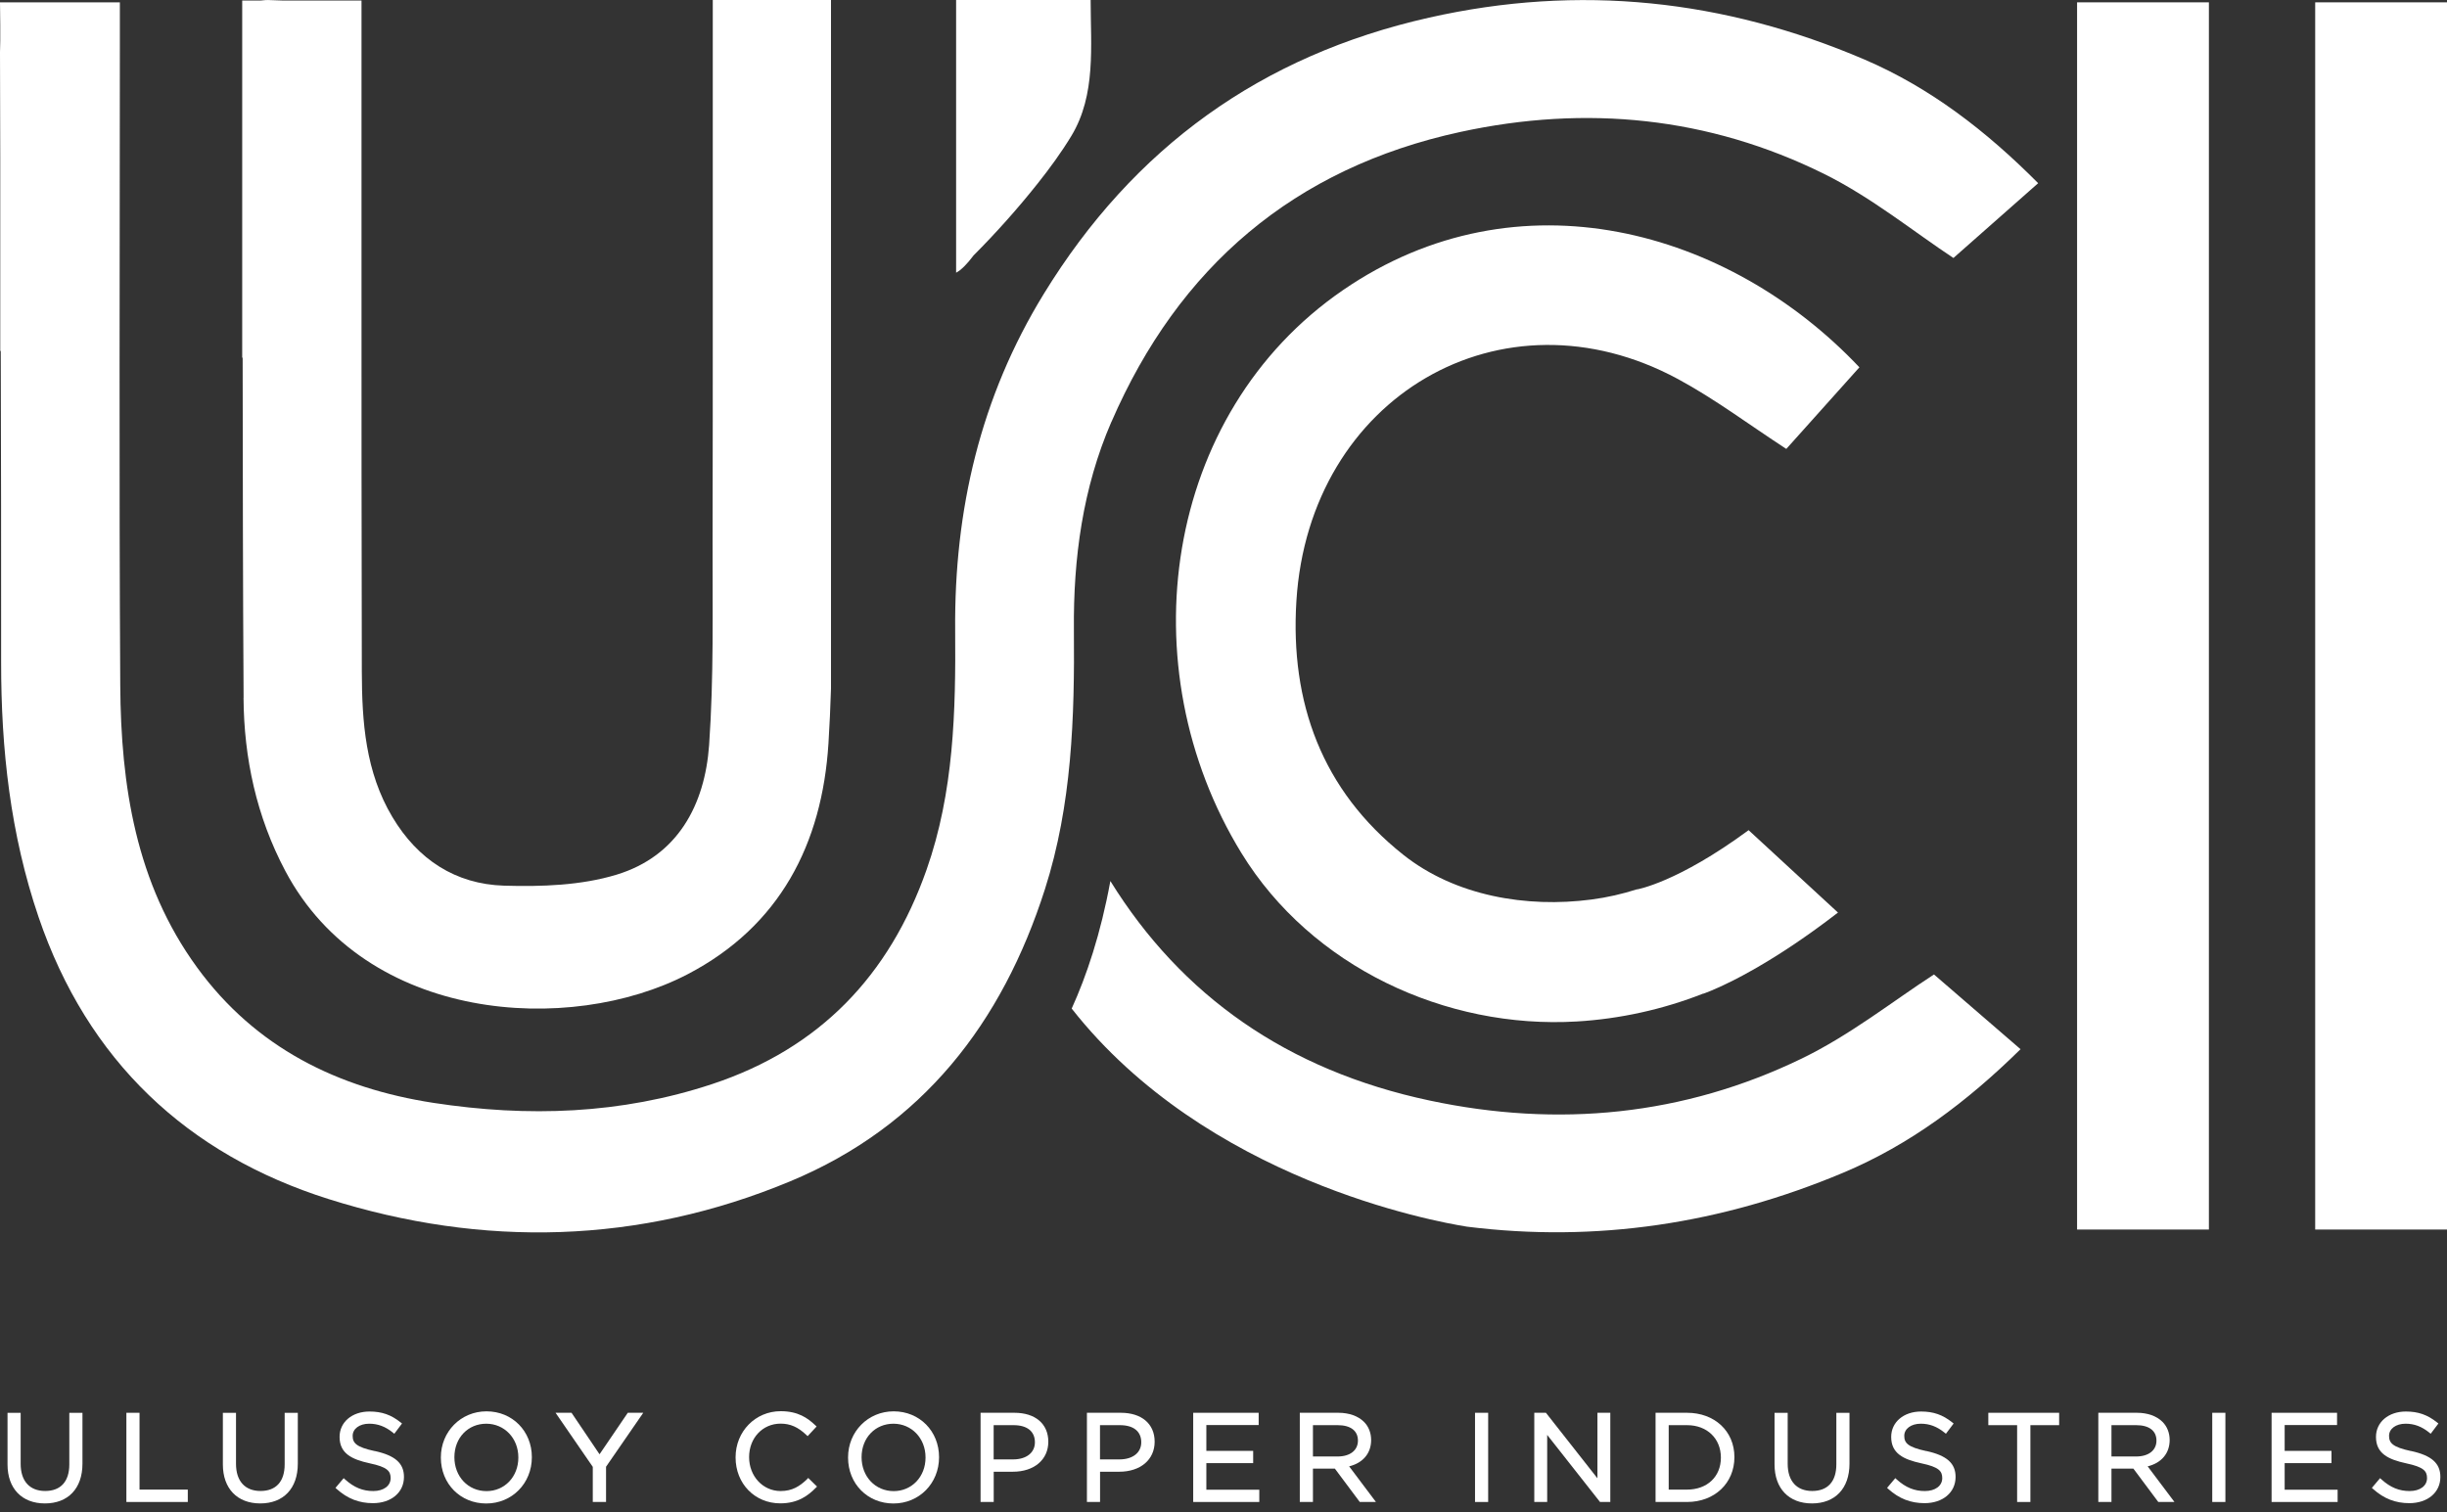 <svg width="199" height="123" viewBox="0 0 199 123" fill="none" xmlns="http://www.w3.org/2000/svg">
<rect x="0" y="0" width="199" height="123" fill="#333333" stroke="none"/>
<g clip-path="url(#clip0_182_913)">
<path d="M5.637 119.109C5.637 120.502 4.938 121.272 3.674 121.272C2.41 121.272 1.68 120.466 1.68 119.063V114.917H0.612V119.115C0.612 121.072 1.778 122.285 3.654 122.285C5.529 122.285 6.706 121.077 6.706 119.053V114.917H5.637V119.115V119.109Z" fill="white"/>
<path d="M11.347 114.912H10.278V122.167H15.273V121.16H11.347V114.912Z" fill="white"/>
<path d="M23.15 119.109C23.15 120.502 22.451 121.272 21.187 121.272C19.923 121.272 19.193 120.466 19.193 119.063V114.917H18.125V119.115C18.125 121.072 19.291 122.285 21.167 122.285C23.042 122.285 24.219 121.077 24.219 119.053V114.917H23.15V119.115V119.109Z" fill="white"/>
<path d="M30.463 118.025C28.957 117.701 28.68 117.362 28.68 116.787C28.68 116.211 29.235 115.8 30.026 115.8C30.73 115.8 31.342 116.031 31.953 116.525L32.066 116.617L32.693 115.785L32.585 115.697C31.809 115.076 31.049 114.809 30.047 114.809C28.639 114.809 27.616 115.667 27.616 116.874C27.616 118.215 28.598 118.703 30.067 119.022C31.506 119.325 31.768 119.659 31.768 120.229C31.768 120.856 31.198 121.277 30.355 121.277C29.512 121.277 28.803 121 28.058 120.327L27.95 120.229L27.282 121.02L27.385 121.113C28.264 121.899 29.199 122.263 30.329 122.263C31.814 122.263 32.852 121.395 32.852 120.131C32.852 119.016 32.138 118.384 30.468 118.02L30.463 118.025Z" fill="white"/>
<path d="M39.564 114.794C37.483 114.794 35.853 116.438 35.853 118.539V118.56C35.853 120.687 37.441 122.29 39.543 122.29C41.645 122.29 43.253 120.646 43.253 118.524C43.253 116.402 41.666 114.794 39.564 114.794V114.794ZM39.564 121.283C38.074 121.283 36.953 120.106 36.953 118.524C36.953 116.942 38.068 115.801 39.543 115.801C41.018 115.801 42.154 116.978 42.154 118.539V118.56C42.154 120.112 41.039 121.283 39.564 121.283Z" fill="white"/>
<path d="M48.757 118.288L46.48 114.912H45.18L48.207 119.31V122.167H49.286V119.3L52.313 114.912H51.054L48.757 118.288Z" fill="white"/>
<path d="M65.638 120.311C65.031 120.892 64.43 121.277 63.48 121.277C62.046 121.277 60.92 120.075 60.92 118.518C60.92 116.962 62.02 115.795 63.48 115.795C64.271 115.795 64.898 116.073 65.576 116.715L65.679 116.813L66.409 116.027L66.306 115.929C65.674 115.333 64.898 114.783 63.49 114.783C61.434 114.783 59.821 116.427 59.821 118.529V118.549C59.821 120.676 61.383 122.279 63.459 122.279C64.903 122.279 65.73 121.637 66.347 121.01L66.445 120.913L65.73 120.214L65.633 120.306L65.638 120.311Z" fill="white"/>
<path d="M72.678 114.794C70.597 114.794 68.968 116.438 68.968 118.539V118.56C68.968 120.687 70.556 122.29 72.657 122.29C74.759 122.29 76.368 120.646 76.368 118.524C76.368 116.402 74.78 114.794 72.678 114.794V114.794ZM72.678 121.283C71.188 121.283 70.067 120.106 70.067 118.524C70.067 116.942 71.183 115.801 72.657 115.801C74.132 115.801 75.268 116.978 75.268 118.539V118.56C75.268 120.112 74.153 121.283 72.678 121.283Z" fill="white"/>
<path d="M82.493 114.912H79.744V122.167H80.813V119.706H82.37C84.091 119.706 85.253 118.735 85.253 117.265C85.253 115.796 84.174 114.912 82.503 114.912H82.493ZM80.808 115.919H82.431C83.531 115.919 84.163 116.423 84.163 117.311C84.163 118.159 83.469 118.704 82.39 118.704H80.808V115.914V115.919Z" fill="white"/>
<path d="M91.142 114.912H88.393V122.167H89.461V119.706H91.019C92.74 119.706 93.901 118.735 93.901 117.265C93.901 115.796 92.822 114.912 91.152 114.912H91.142ZM89.456 115.919H91.08C92.18 115.919 92.812 116.423 92.812 117.311C92.812 118.159 92.118 118.704 91.039 118.704H89.456V115.914V115.919Z" fill="white"/>
<path d="M98.105 119.007H101.913V118.01H98.105V115.909H102.36V114.912H97.036V122.167H102.411V121.17H98.105V119.007Z" fill="white"/>
<path d="M111.507 117.126C111.507 116.551 111.301 116.027 110.926 115.652C110.448 115.174 109.708 114.912 108.845 114.912H105.705V122.167H106.774V119.454H108.557L110.582 122.167H111.897L109.718 119.269C110.844 118.991 111.507 118.205 111.507 117.126V117.126ZM106.774 115.919H108.788C109.832 115.919 110.433 116.371 110.433 117.173C110.433 117.974 109.785 118.467 108.778 118.467H106.774V115.919V115.919Z" fill="white"/>
<path d="M121.024 114.912H119.955V122.167H121.024V114.912Z" fill="white"/>
<path d="M129.909 120.24L125.721 114.912H124.775V122.167H125.823V116.71L130.078 122.115L130.12 122.167H130.957V114.912H129.909V120.24Z" fill="white"/>
<path d="M137.201 114.912H134.637V122.167H137.201C139.431 122.167 141.05 120.641 141.05 118.519C141.05 116.397 139.431 114.912 137.201 114.912ZM137.201 121.16H135.706V115.919H137.201C138.82 115.919 139.95 116.998 139.95 118.56C139.95 120.122 138.82 121.16 137.201 121.16Z" fill="white"/>
<path d="M149.339 119.109C149.339 120.502 148.64 121.272 147.376 121.272C146.112 121.272 145.382 120.466 145.382 119.063V114.917H144.313V119.115C144.313 121.072 145.48 122.285 147.355 122.285C149.231 122.285 150.408 121.077 150.408 119.053V114.917H149.339V119.115V119.109Z" fill="white"/>
<path d="M156.646 118.025C155.14 117.701 154.863 117.362 154.863 116.787C154.863 116.211 155.418 115.8 156.209 115.8C156.913 115.8 157.525 116.031 158.136 116.525L158.249 116.617L158.876 115.785L158.768 115.697C157.992 115.076 157.232 114.809 156.23 114.809C154.822 114.809 153.799 115.667 153.799 116.874C153.799 118.215 154.781 118.703 156.25 119.022C157.689 119.325 157.951 119.659 157.951 120.229C157.951 120.856 157.381 121.277 156.538 121.277C155.695 121.277 154.986 121 154.241 120.327L154.133 120.229L153.465 121.02L153.568 121.113C154.447 121.899 155.382 122.263 156.512 122.263C157.998 122.263 159.036 121.395 159.036 120.131C159.036 119.016 158.321 118.384 156.651 118.02L156.646 118.025Z" fill="white"/>
<path d="M161.698 115.919H164.041V122.167H165.12V115.919H167.458V114.912H161.698V115.919Z" fill="white"/>
<path d="M176.446 117.126C176.446 116.551 176.24 116.027 175.865 115.652C175.387 115.174 174.647 114.912 173.784 114.912H170.644V122.167H171.713V119.454H173.496L175.521 122.167H176.836L174.657 119.269C175.783 118.991 176.446 118.205 176.446 117.126V117.126ZM171.713 115.919H173.727C174.77 115.919 175.372 116.371 175.372 117.173C175.372 117.974 174.724 118.467 173.717 118.467H171.713V115.919Z" fill="white"/>
<path d="M180.978 114.912H179.909V122.167H180.978V114.912Z" fill="white"/>
<path d="M185.798 119.007H189.606V118.01H185.798V115.909H190.058V114.912H184.735V122.167H190.105V121.17H185.798V119.007Z" fill="white"/>
<path d="M196.071 118.025C194.565 117.701 194.288 117.362 194.288 116.787C194.288 116.211 194.843 115.8 195.634 115.8C196.338 115.8 196.95 116.031 197.561 116.525L197.674 116.617L198.301 115.785L198.193 115.697C197.417 115.076 196.657 114.809 195.655 114.809C194.247 114.809 193.224 115.667 193.224 116.874C193.224 118.215 194.206 118.703 195.675 119.022C197.114 119.325 197.376 119.659 197.376 120.229C197.376 120.856 196.806 121.277 195.963 121.277C195.12 121.277 194.411 121 193.666 120.327L193.558 120.229L192.89 121.02L192.993 121.113C193.872 121.899 194.807 122.263 195.937 122.263C197.423 122.263 198.461 121.395 198.461 120.131C198.461 119.016 197.746 118.384 196.076 118.02L196.071 118.025Z" fill="white"/>
<path d="M90.386 34.315C95.859 21.702 105.237 13.672 118.758 10.733C128.989 8.513 138.958 9.5 148.342 14.144C152.221 16.066 155.664 18.876 158.861 20.983C161.076 19.03 163.368 17.001 165.752 14.9C161.497 10.62 156.949 7.126 151.636 4.845C140.222 -0.041 128.439 -1.32 116.219 1.434C102.56 4.511 92.19 12.002 84.893 23.891C79.728 32.301 77.596 41.488 77.678 51.265C77.73 57.856 77.575 64.428 75.35 70.747C72.329 79.332 66.666 85.277 57.919 88.174C50.489 90.635 42.909 90.877 35.257 89.706C27.462 88.508 20.781 85.21 16.028 78.69C11.038 71.847 9.831 63.893 9.779 55.73C9.676 38.379 9.748 21.029 9.748 3.679V0.19H0L0.021 1.999V3.329C0.01 3.638 0 3.936 0 4.239C0 7.111 0.015 9.978 0.021 12.85V28.551H0.062C0.082 36.992 0.103 45.433 0.092 53.875C0.087 60.944 0.843 67.85 3.135 74.585C7.112 86.268 15.226 93.898 26.712 97.525C39.26 101.492 51.984 101.199 64.271 96.082C75.016 91.606 81.501 83.206 84.98 72.319C87.175 65.455 87.395 58.355 87.334 51.224C87.282 45.403 88.053 39.684 90.381 34.315H90.386Z" fill="white"/>
<path d="M19.805 56.752C19.836 61.663 20.858 66.421 23.207 70.85C29.748 83.18 46.337 84.229 55.915 79.245C63.413 75.34 66.861 68.651 67.375 60.456C67.467 58.977 67.534 57.492 67.58 56.007V0H57.966V2.579C57.966 2.851 57.966 3.144 57.966 3.478C57.966 9.726 57.966 15.973 57.966 22.221V24.235C57.966 30.842 57.966 37.449 57.95 44.056C57.94 49.574 58.053 55.103 57.668 60.6C57.323 65.476 55.108 69.632 50.144 71.143C47.256 72.021 44.034 72.129 40.982 72.037C37.046 71.913 33.978 69.92 31.912 66.457C29.718 62.784 29.435 58.714 29.425 54.62C29.399 43.938 29.399 33.262 29.399 22.581V0.041H22.95C22.647 0.031 22.338 0.026 22.035 0.01C21.717 -0.01 21.444 0.01 21.203 0.041H19.697V29.105L19.733 29.08C19.743 38.302 19.753 47.529 19.81 56.752H19.805Z" fill="white"/>
<path d="M79.153 20.798C81.003 18.943 82.76 16.975 84.384 14.93C85.371 13.687 86.311 12.403 87.133 11.046C89.148 7.702 88.696 3.745 88.696 0H77.755V22.18C78.171 21.964 78.644 21.481 79.158 20.798H79.153Z" fill="white"/>
<path d="M179.637 0.19H168.917V100.007H179.637V0.19Z" fill="white"/>
<path d="M199 0.19H188.281V100.007H199V0.19Z" fill="white"/>
<path d="M142.206 67.521C136.409 71.795 133.136 72.34 133.136 72.34V72.33C131.944 72.71 130.711 72.998 129.405 73.167C124.159 73.856 118.357 72.885 114.128 69.53C107.493 64.269 104.914 57.132 105.428 48.886C106.466 32.26 122.165 23.11 136.461 30.832C139.467 32.455 142.232 34.536 145.269 36.514C147.227 34.331 149.226 32.096 151.214 29.876C140.613 18.65 123.449 13.836 109.23 23.588C94.58 33.642 91.676 54.27 100.967 69.401C106.63 78.623 117.555 83.72 128.244 83.083C131.728 82.877 135.233 82.107 138.521 80.812L138.511 80.828C138.511 80.828 139.339 80.555 140.855 79.795C140.89 79.774 140.926 79.759 140.968 79.738C141.435 79.502 141.964 79.219 142.55 78.885C142.689 78.803 142.833 78.726 142.972 78.644C144.709 77.637 146.903 76.209 149.472 74.225L142.206 67.526V67.521Z" fill="white"/>
<path d="M157.273 79.265C154.005 81.377 150.485 84.182 146.517 86.103C136.923 90.748 126.723 91.74 116.265 89.515C104.672 87.054 96.08 80.986 90.299 71.661C89.513 75.972 88.356 79.388 87.154 82.034C98.095 95.958 116.605 99.349 119.308 99.775C129.801 101.085 139.981 99.549 149.883 95.392C155.32 93.111 159.971 89.618 164.318 85.338C161.882 83.237 159.534 81.207 157.273 79.255V79.265Z" fill="white"/>
</g>
<defs>
<clipPath id="clip0_182_913">
<rect width="199" height="122.284" fill="white"/>
</clipPath>
</defs>
</svg>

